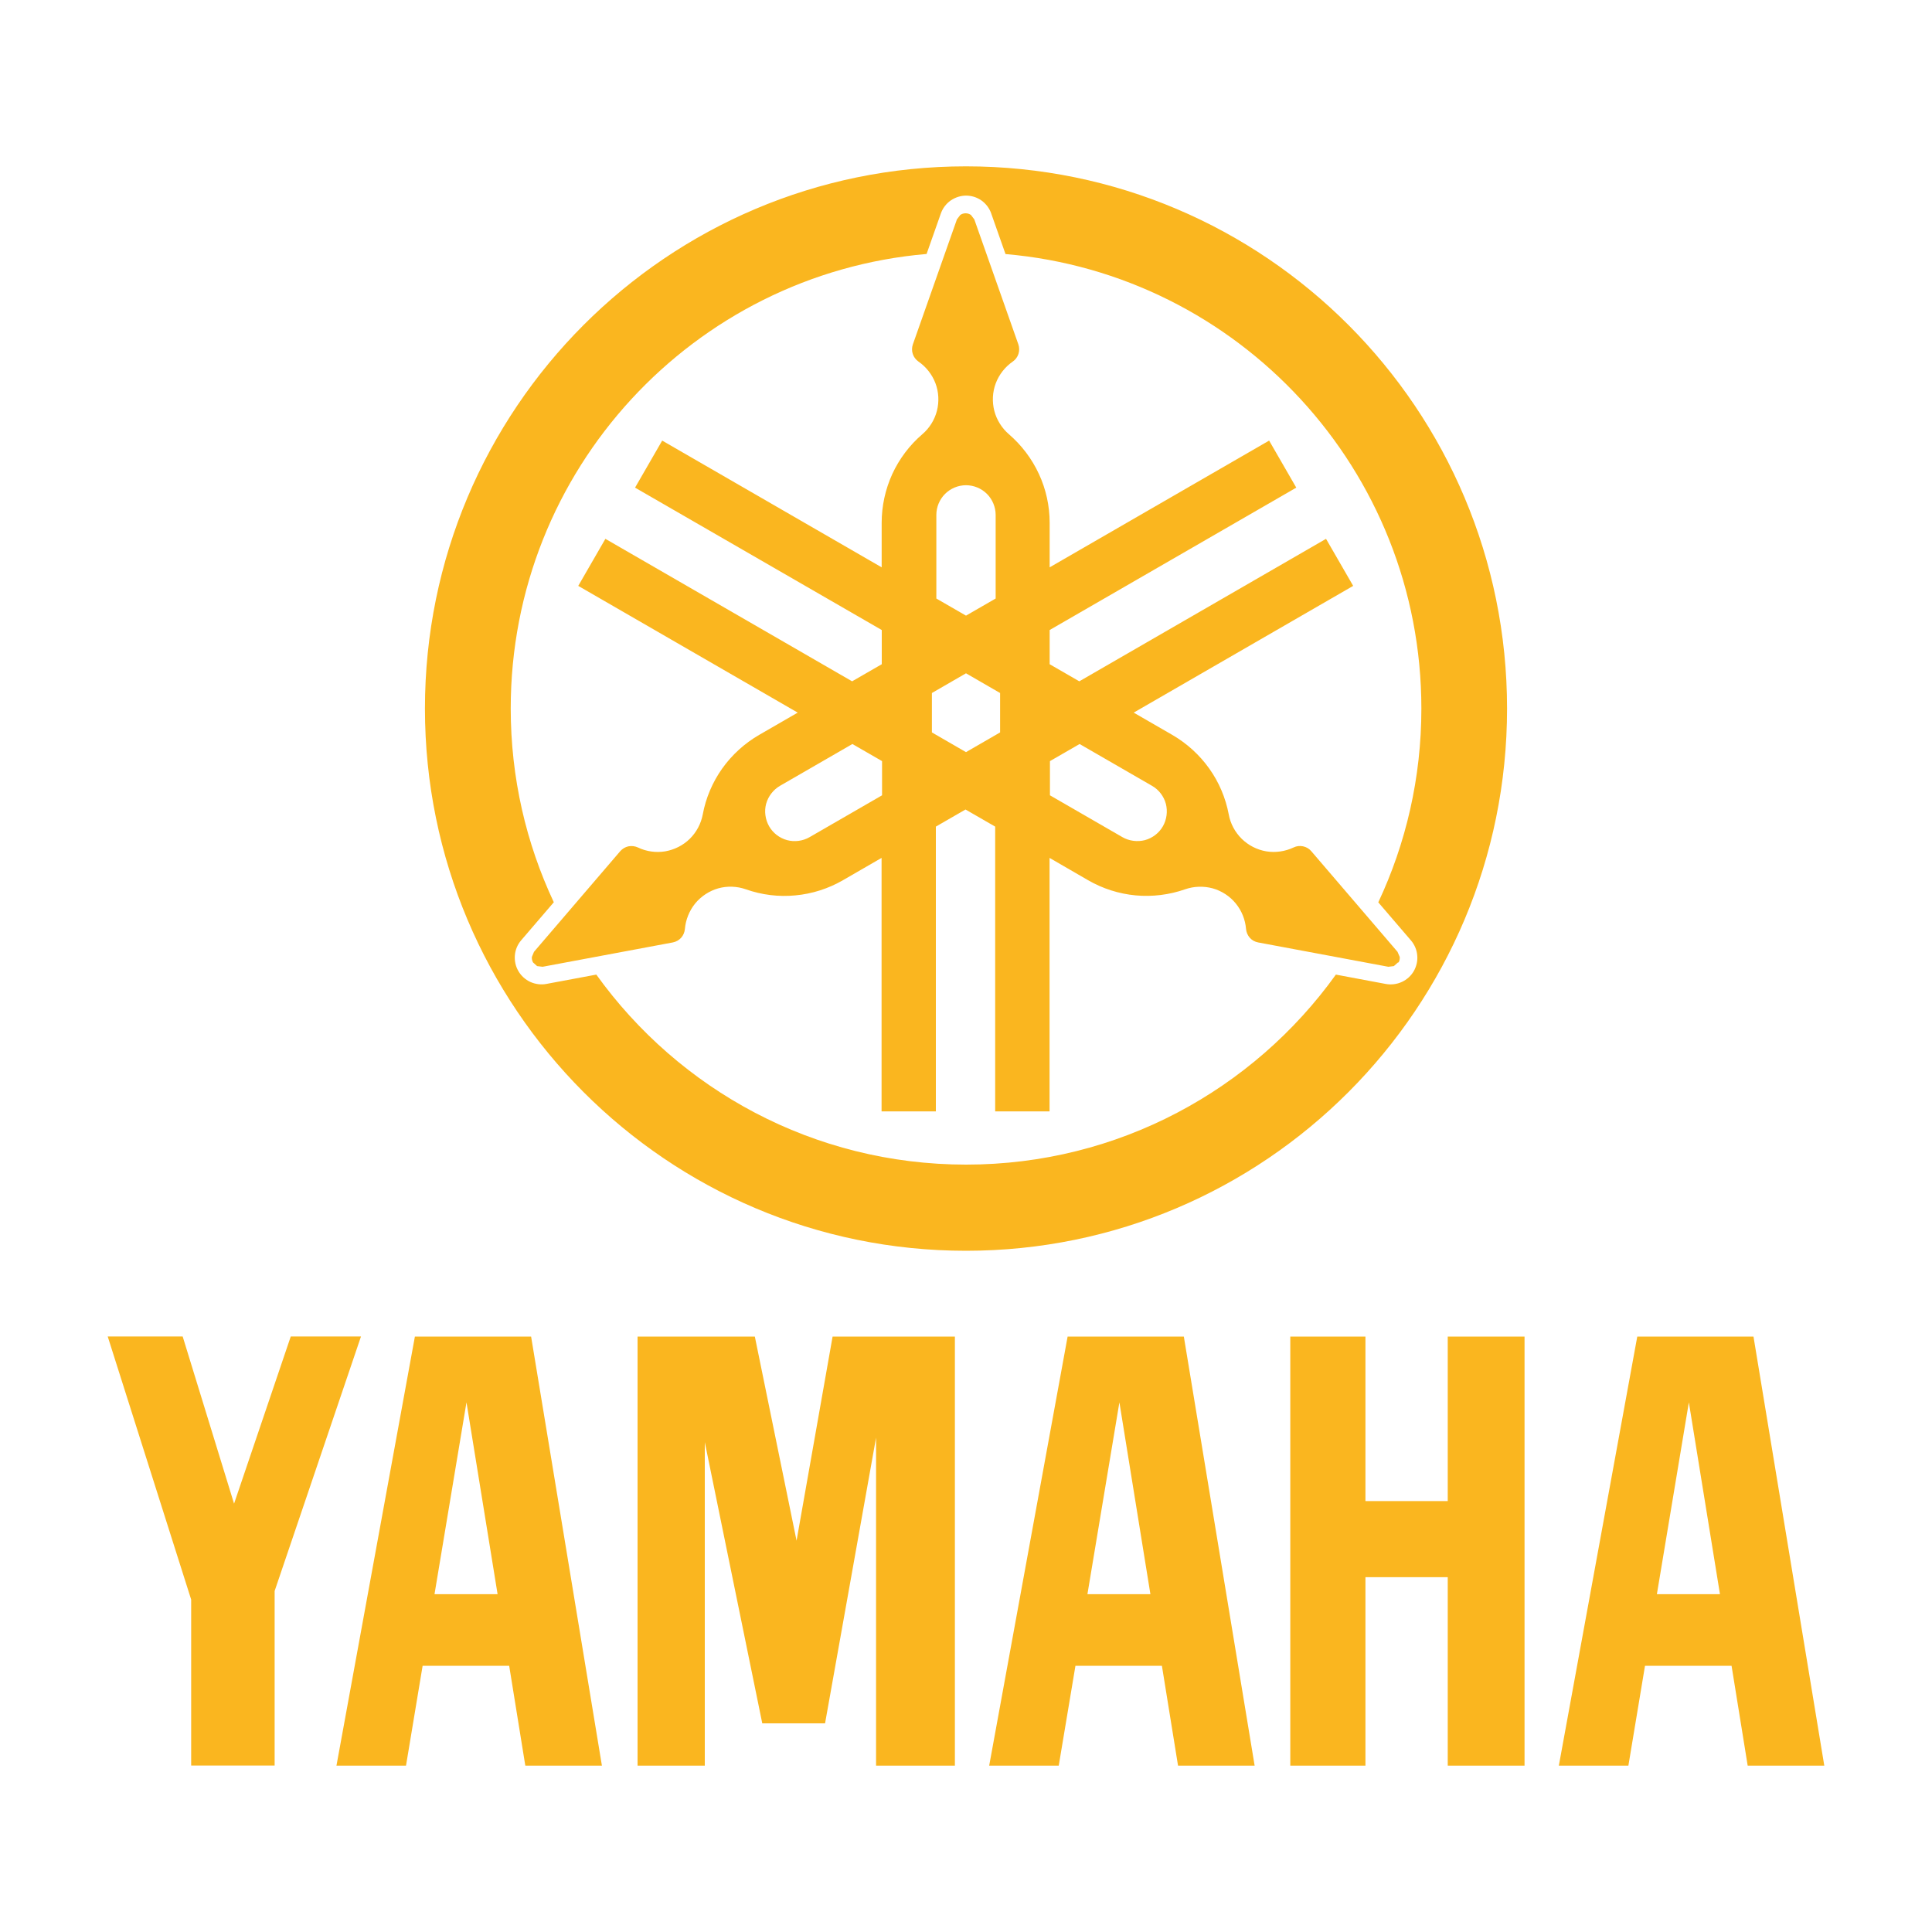 <?xml version="1.0" encoding="UTF-8"?>
<svg id="Ebene_1" data-name="Ebene 1" xmlns="http://www.w3.org/2000/svg" viewBox="0 0 200 200">
  <defs>
    <style>
      .cls-1 {
        fill-rule: evenodd;
      }

      .cls-1, .cls-2 {
        fill: #fab61f;
      }
    </style>
  </defs>
  <g id="Yamaha_vert" data-name="Yamaha vert">
    <g>
      <path class="cls-2" d="M133.57,182.78v-44.42h7.78v17.03h8.52v-17.03h7.95v44.42h-7.95v-19.51h-8.52v19.51h-7.78ZM19.79,165.59v17.18h8.64v-18.07l8.94-26.35h-7.27l-5.87,17.31-5.32-17.31h-7.76l8.64,27.24h0ZM66,182.78h6.96v-33.49l5.95,29.11h6.5l5.28-29.58v33.96h8.16v-44.42h-12.66l-3.73,21.13-4.32-21.13h-12.14v44.42h0ZM171.53,165.03h6.52l-3.22-19.86-3.31,19.86h0ZM181.52,138.36l7.33,44.42h-7.93l-1.67-10.34h-8.96l-1.72,10.34h-7.2l8.12-44.42h12.03ZM112.56,165.03h6.53l-3.21-19.86-3.31,19.86h0ZM122.55,138.36l7.33,44.42h-7.93l-1.67-10.34h-8.95l-1.73,10.34h-7.2l8.12-44.42h12.02ZM44.99,165.03h6.52l-3.22-19.86-3.31,19.86h0ZM54.98,138.36l7.33,44.42h-7.93l-1.67-10.34h-8.96l-1.72,10.34h-7.2l8.12-44.42h12.03Z"/>
      <path class="cls-1" d="M100,17.22c30.94,0,56.01,25.13,56.01,56.13s-25.08,56.13-56.01,56.13-56.01-25.13-56.01-56.13,25.08-56.13,56.01-56.13ZM102.61,22.09c-.19-.53-.54-1-1-1.33l-.03-.02c-.46-.32-1.01-.49-1.57-.49s-1.12.18-1.59.5c-.47.33-.83.8-1.02,1.34l-1.48,4.2c-24.12,2.08-43.05,22.35-43.05,47.05,0,7.18,1.6,13.97,4.46,20.06l-3.38,3.94c-.37.43-.6.97-.65,1.54-.05.57.07,1.15.36,1.64.28.49.72.89,1.24,1.13.51.23,1.09.31,1.64.21l5.19-.97c8.56,11.92,22.51,19.67,38.28,19.67s29.73-7.76,38.28-19.67l5.17.97c.56.1,1.14.03,1.66-.21.52-.24.96-.64,1.24-1.13.28-.5.41-1.08.35-1.64-.05-.56-.28-1.1-.65-1.53l-3.38-3.94c2.86-6.09,4.46-12.89,4.46-20.06,0-24.7-18.93-44.97-43.05-47.05l-1.48-4.2ZM144.78,99.63c.1-.17.14-.37.12-.57l-.23-.53-8.93-10.42c-.22-.26-.52-.43-.85-.5-.33-.07-.68-.03-.98.12-.87.41-1.87.56-2.83.4-.95-.16-1.85-.62-2.54-1.3-.69-.68-1.17-1.57-1.34-2.52-.32-1.7-1.01-3.34-2.02-4.75-1-1.41-2.32-2.61-3.82-3.48l-4-2.31,22.72-13.12-2.81-4.87-25.54,14.75-3.07-1.77v-3.54l25.53-14.74-2.81-4.87-22.72,13.12v-4.62c0-1.73-.38-3.47-1.11-5.04-.73-1.58-1.8-2.99-3.11-4.12-.73-.63-1.27-1.49-1.51-2.42-.24-.94-.19-1.95.15-2.85.34-.9.96-1.7,1.76-2.25.28-.19.49-.48.59-.79.1-.32.1-.67-.01-.99l-4.56-12.94-.35-.46c-.16-.11-.35-.17-.55-.17s-.39.06-.55.17l-.35.46-4.56,12.94c-.11.32-.12.67-.01.99.1.32.32.6.59.79.8.55,1.42,1.35,1.76,2.25.34.9.39,1.91.15,2.85-.24.93-.77,1.79-1.51,2.42-1.32,1.13-2.38,2.54-3.11,4.12-.72,1.58-1.1,3.31-1.1,5.04v4.62l-22.72-13.12-2.81,4.87,25.54,14.74v3.54l-3.07,1.77-25.54-14.75-2.81,4.87,22.72,13.12-4,2.31c-1.5.87-2.81,2.06-3.82,3.48-1,1.41-1.7,3.05-2.01,4.75-.18.95-.65,1.84-1.34,2.52-.69.68-1.59,1.13-2.54,1.3-.96.16-1.96.02-2.83-.4-.3-.14-.65-.18-.98-.12-.33.07-.63.25-.85.5l-8.93,10.42-.22.53c-.02.2.02.39.12.57l.42.38.57.07,13.48-2.52c.33-.06.64-.24.86-.48.22-.25.36-.57.39-.91.08-.96.46-1.9,1.07-2.65.61-.74,1.46-1.3,2.39-1.56.93-.26,1.94-.22,2.85.1,1.64.58,3.4.8,5.13.63,1.73-.16,3.42-.7,4.92-1.57l4-2.31v26.24h5.62v-29.48l3.07-1.77,3.07,1.77v29.48h5.63v-26.24l3.99,2.31c1.5.87,3.2,1.41,4.92,1.57,1.73.16,3.49-.06,5.12-.63.91-.32,1.92-.35,2.85-.1.93.26,1.78.81,2.39,1.56.62.75.99,1.68,1.07,2.65.03.34.17.66.39.91.22.25.53.42.86.48l13.48,2.52.57-.07.43-.38ZM119.26,81.35h0l-7.5-4.33-3.07,1.77v3.54l7.5,4.33c.69.4,1.55.51,2.33.31.78-.21,1.46-.73,1.86-1.43.4-.7.51-1.55.31-2.33-.21-.78-.73-1.46-1.43-1.86ZM80.74,81.35c-.69.4-1.22,1.09-1.43,1.86-.21.77-.09,1.63.31,2.33.4.7,1.08,1.22,1.86,1.43.78.21,1.64.09,2.33-.31l7.5-4.33v-3.54l-3.07-1.77-7.5,4.33ZM103.07,61.96v-8.66c0-.8-.33-1.6-.9-2.17-.57-.57-1.36-.9-2.17-.9s-1.6.33-2.17.9c-.57.57-.9,1.36-.9,2.17v8.66l3.07,1.77,3.07-1.77ZM96.47,71.74v4.08l3.53,2.04,3.53-2.04v-4.08l-3.53-2.04-3.53,2.04Z"/>
    </g>
  </g>
</svg>